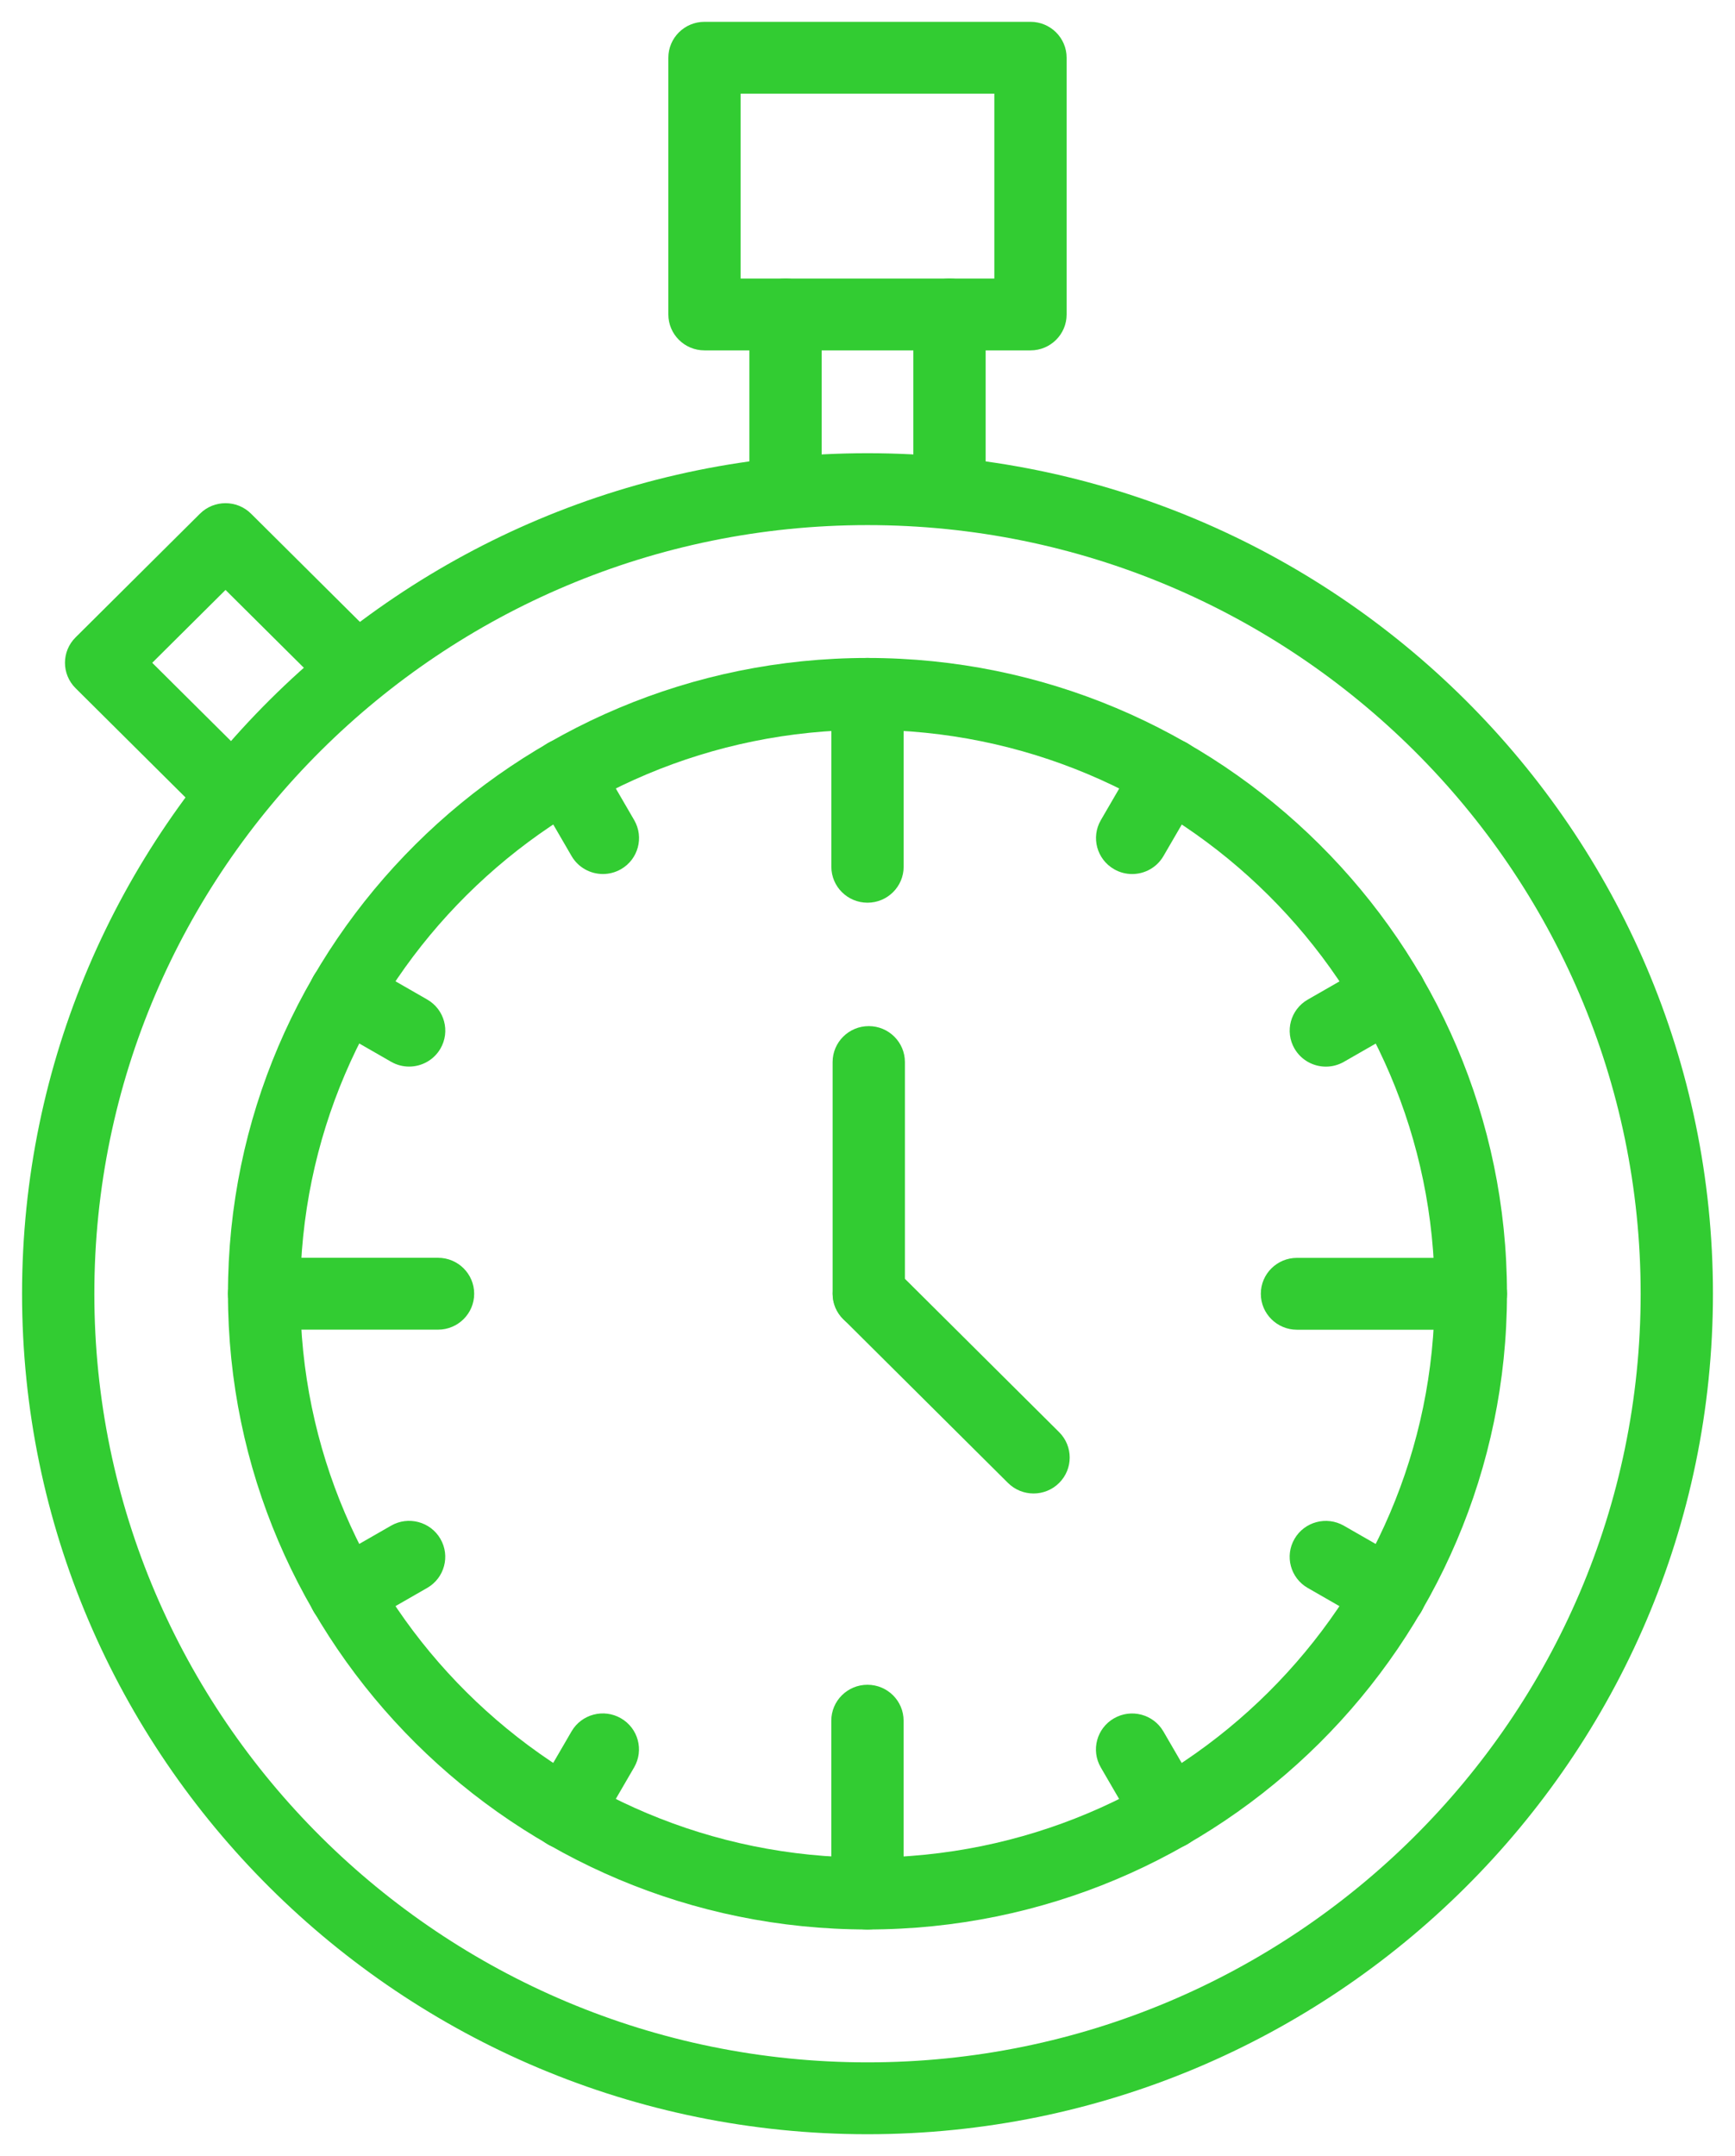 <svg width="66" height="82" viewBox="0 0 66 82" fill="none" xmlns="http://www.w3.org/2000/svg">
<path d="M33 81.17C15.266 81.17 0.839 66.83 0.839 49.204C0.839 31.577 15.266 17.237 33 17.237C50.734 17.237 65.161 31.577 65.161 49.204C65.161 66.83 50.734 81.17 33 81.17ZM33 19.971C16.783 19.971 3.589 33.084 3.589 49.204C3.589 65.323 16.783 78.437 33 78.437C49.217 78.437 62.411 65.323 62.411 49.204C62.411 33.084 49.217 19.971 33 19.971Z" fill="#32CC32"/>
<path d="M33 73.383C19.585 73.383 8.672 62.536 8.672 49.204C8.672 35.871 19.585 25.024 33 25.024C46.413 25.024 57.326 35.871 57.326 49.204C57.326 62.536 46.413 73.383 33 73.383ZM33 27.758C21.102 27.758 11.422 37.378 11.422 49.204C11.422 61.029 21.102 70.649 33 70.649C44.897 70.649 54.576 61.029 54.576 49.204C54.576 37.378 44.897 27.758 33 27.758Z" fill="#32CC32"/>
<path d="M39.201 13.326H26.799C26.04 13.326 25.424 12.715 25.424 11.959V2.197C25.424 1.441 26.04 0.83 26.799 0.83H39.2C39.959 0.83 40.575 1.441 40.575 2.197V11.959C40.576 12.715 39.96 13.326 39.201 13.326ZM28.174 10.593H37.825V3.563H28.174V10.593Z" fill="#32CC32"/>
<path d="M36.119 19.971C35.36 19.971 34.744 19.359 34.744 18.604V11.959C34.744 11.204 35.36 10.592 36.119 10.592C36.878 10.592 37.494 11.204 37.494 11.959V18.604C37.494 19.359 36.878 19.971 36.119 19.971Z" fill="#32CC32"/>
<path d="M29.881 19.971C29.122 19.971 28.506 19.359 28.506 18.604V11.959C28.506 11.204 29.122 10.592 29.881 10.592C30.64 10.592 31.256 11.204 31.256 11.959V18.604C31.256 19.359 30.64 19.971 29.881 19.971Z" fill="#32CC32"/>
<path d="M8.519 31.217C8.167 31.217 7.815 31.084 7.547 30.817L2.875 26.174C2.337 25.64 2.337 24.774 2.875 24.241L7.606 19.538C8.144 19.004 9.013 19.004 9.551 19.538L14.223 24.181C14.76 24.714 14.76 25.579 14.223 26.113C13.686 26.647 12.816 26.647 12.279 26.113L8.579 22.437L5.791 25.208L9.491 28.885C10.028 29.418 10.028 30.284 9.491 30.817C9.223 31.084 8.871 31.217 8.519 31.217Z" fill="#32CC32"/>
<path d="M33 34.332C32.241 34.332 31.625 33.721 31.625 32.966V26.391C31.625 25.636 32.241 25.024 33 25.024C33.759 25.024 34.375 25.636 34.375 26.391V32.966C34.375 33.72 33.759 34.332 33 34.332Z" fill="#32CC32"/>
<path d="M22.935 33.241C22.46 33.241 21.998 32.996 21.743 32.558L20.333 30.13C19.954 29.477 20.178 28.641 20.837 28.264C21.494 27.886 22.335 28.109 22.715 28.764L24.125 31.191C24.504 31.844 24.28 32.681 23.622 33.058C23.404 33.182 23.168 33.241 22.935 33.241Z" fill="#32CC32"/>
<path d="M15.563 40.565C15.329 40.565 15.093 40.506 14.876 40.381L12.435 38.98C11.777 38.603 11.553 37.767 11.932 37.113C12.312 36.459 13.153 36.236 13.81 36.613L16.251 38.014C16.91 38.392 17.134 39.228 16.755 39.881C16.5 40.32 16.037 40.565 15.563 40.565Z" fill="#32CC32"/>
<path d="M16.663 50.57H10.047C9.288 50.57 8.672 49.959 8.672 49.204C8.672 48.448 9.288 47.837 10.047 47.837H16.663C17.422 47.837 18.038 48.448 18.038 49.204C18.038 49.959 17.422 50.57 16.663 50.57Z" fill="#32CC32"/>
<path d="M13.122 61.977C12.647 61.977 12.185 61.732 11.931 61.294C11.551 60.641 11.776 59.804 12.434 59.427L14.875 58.026C15.531 57.648 16.374 57.872 16.753 58.526C17.133 59.179 16.908 60.016 16.25 60.393L13.809 61.794C13.592 61.918 13.356 61.977 13.122 61.977Z" fill="#32CC32"/>
<path d="M21.521 70.328C21.288 70.328 21.051 70.269 20.835 70.144C20.177 69.766 19.952 68.93 20.331 68.277L21.741 65.85C22.121 65.195 22.963 64.972 23.619 65.35C24.278 65.728 24.502 66.564 24.123 67.217L22.713 69.644C22.458 70.083 21.995 70.328 21.521 70.328Z" fill="#32CC32"/>
<path d="M32.998 73.385C32.239 73.385 31.623 72.773 31.623 72.018V65.442C31.623 64.687 32.239 64.076 32.998 64.076C33.757 64.076 34.373 64.687 34.373 65.442V72.018C34.373 72.773 33.757 73.385 32.998 73.385Z" fill="#32CC32"/>
<path d="M44.476 70.33C44.001 70.33 43.539 70.085 43.284 69.646L41.874 67.219C41.495 66.566 41.719 65.729 42.378 65.352C43.035 64.974 43.876 65.197 44.256 65.852L45.666 68.28C46.045 68.933 45.821 69.769 45.163 70.146C44.945 70.27 44.709 70.33 44.476 70.33Z" fill="#32CC32"/>
<path d="M52.876 61.98C52.643 61.98 52.406 61.921 52.19 61.796L49.747 60.394C49.089 60.017 48.864 59.18 49.244 58.527C49.623 57.872 50.465 57.651 51.122 58.027L53.565 59.429C54.223 59.806 54.447 60.643 54.068 61.296C53.813 61.735 53.35 61.98 52.876 61.98Z" fill="#32CC32"/>
<path d="M55.953 50.573H49.337C48.578 50.573 47.962 49.962 47.962 49.206C47.962 48.451 48.578 47.84 49.337 47.84H55.953C56.712 47.84 57.328 48.451 57.328 49.206C57.328 49.962 56.712 50.573 55.953 50.573Z" fill="#32CC32"/>
<path d="M50.437 40.567C49.961 40.567 49.5 40.321 49.245 39.884C48.865 39.23 49.09 38.394 49.748 38.017L52.191 36.616C52.847 36.239 53.69 36.463 54.069 37.116C54.449 37.769 54.224 38.606 53.566 38.983L51.123 40.384C50.907 40.508 50.67 40.567 50.437 40.567Z" fill="#32CC32"/>
<path d="M43.067 33.242C42.833 33.242 42.596 33.183 42.38 33.058C41.722 32.68 41.497 31.844 41.877 31.191L43.288 28.764C43.669 28.11 44.51 27.887 45.166 28.265C45.824 28.643 46.049 29.478 45.669 30.131L44.258 32.559C44.004 32.997 43.541 33.242 43.067 33.242Z" fill="#32CC32"/>
<path d="M33.048 50.57C32.289 50.57 31.673 49.959 31.673 49.204V40.393C31.673 39.638 32.289 39.026 33.048 39.026C33.807 39.026 34.423 39.638 34.423 40.393V49.204C34.423 49.959 33.807 50.57 33.048 50.57Z" fill="#32CC32"/>
<path d="M39.318 56.801C38.965 56.801 38.614 56.668 38.345 56.401L32.078 50.17C31.541 49.636 31.541 48.771 32.078 48.237C32.615 47.704 33.485 47.704 34.022 48.237L40.289 54.468C40.826 55.002 40.826 55.867 40.289 56.401C40.021 56.667 39.669 56.801 39.318 56.801Z" fill="#32CC32"/>
</svg>
